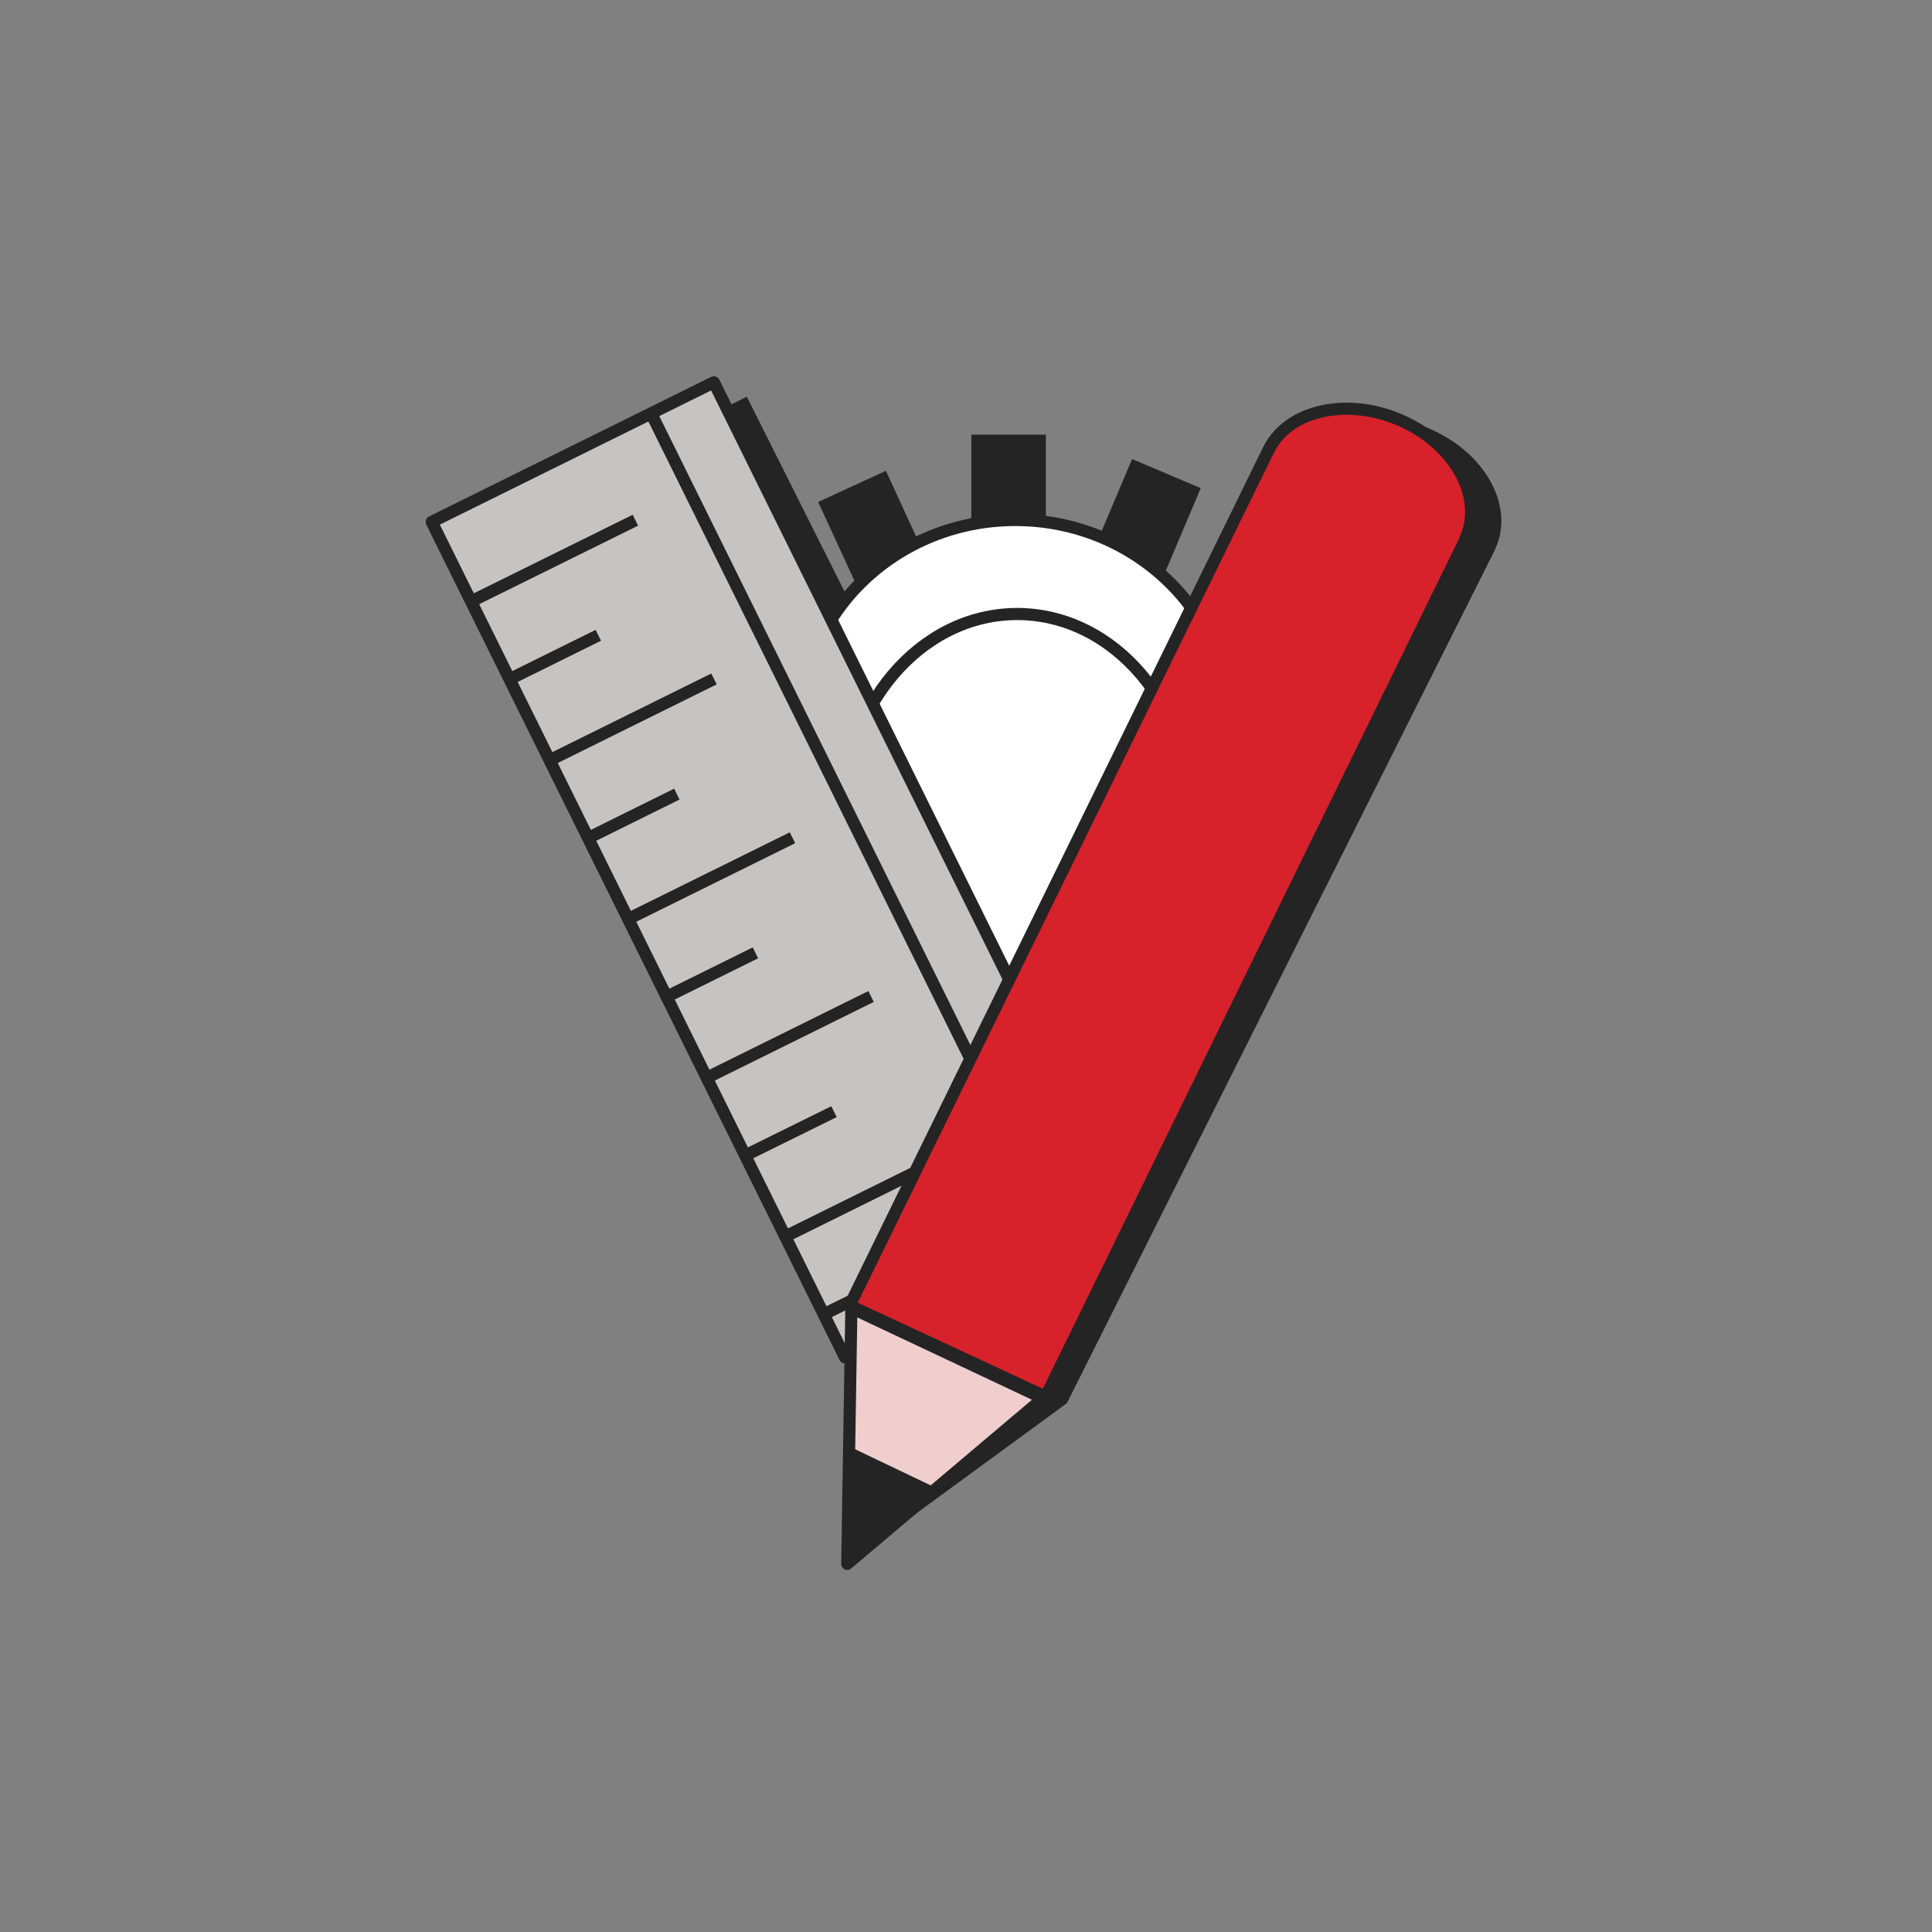 <?xml version="1.0" encoding="UTF-8"?> <svg xmlns="http://www.w3.org/2000/svg" width="350" height="350" viewBox="0 0 350 350" fill="none"><rect x="0" y="0" width="350" height="350" fill="#808080" stroke="none"/> <mask id="mask0_1109_138" style="mask-type:luminance" maskUnits="userSpaceOnUse" x="77" y="65" width="193" height="220"> <path d="M269.548 65H77.492V284.146H269.548V65Z" fill="white"></path> </mask> <g mask="url(#mask0_1109_138)"> </g> <g clip-path="url(#clip0_1109_138)"> <path d="M135.293 71.871L84.18 97.151L159.054 248.507L160.071 248.005L153.493 283.302L193.272 254.206L188.853 178.691L135.293 71.871Z" fill="#242425"></path> <path d="M259.661 77.958C249.97 73.502 239 75.724 235.347 83.017L221.301 111.699L161.263 236.795L193.272 254.205L270.857 99.535L270.832 99.498C274.41 92.092 269.401 82.452 259.648 77.971L259.661 77.958Z" fill="#242425"></path> <path d="M189.468 78.737H175.962V95.933H189.468V78.737Z" fill="#242425"></path> <path d="M217.53 88.427L205.092 83.163L198.39 99L210.828 104.264L217.53 88.427Z" fill="#242425"></path> <path d="M160.489 85.289L148.219 90.933L155.405 106.556L167.675 100.912L160.489 85.289Z" fill="#242425"></path> <path d="M183.946 168.863C205.464 168.863 222.908 152.149 222.908 131.532C222.908 110.915 205.464 94.202 183.946 94.202C162.427 94.202 144.983 110.915 144.983 131.532C144.983 152.149 162.427 168.863 183.946 168.863Z" fill="white" stroke="#242425" stroke-width="2.2" stroke-linejoin="round"></path> <path d="M184.272 185.896C201.811 185.896 216.029 169.183 216.029 148.566C216.029 127.949 201.811 111.235 184.272 111.235C166.733 111.235 152.515 127.949 152.515 148.566C152.515 169.183 166.733 185.896 184.272 185.896Z" fill="white" stroke="#242425" stroke-width="2.2" stroke-linejoin="round"></path> <path d="M129.322 69.261L78.209 94.545L153.076 245.893L204.189 220.609L129.322 69.261Z" fill="#C6C4C3" stroke="#242425" stroke-width="2.2" stroke-linejoin="round"></path> <path d="M118.121 75.21L192.167 224.896" stroke="#242425" stroke-width="2.2" stroke-linejoin="round"></path> <path d="M85.17 109.039L115.107 94.24" stroke="#242425" stroke-width="2.2" stroke-linejoin="round"></path> <path d="M92.991 122.707L108.393 115.088" stroke="#242425" stroke-width="2.2" stroke-linejoin="round"></path> <path d="M99.405 137.808L129.343 122.996" stroke="#242425" stroke-width="2.2" stroke-linejoin="round"></path> <path d="M107.226 151.477L122.615 143.858" stroke="#242425" stroke-width="2.2" stroke-linejoin="round"></path> <path d="M113.628 166.566L143.565 151.767" stroke="#242425" stroke-width="2.2" stroke-linejoin="round"></path> <path d="M121.449 180.235L136.851 172.616" stroke="#242425" stroke-width="2.2" stroke-linejoin="round"></path> <path d="M127.862 195.335L157.8 180.523" stroke="#242425" stroke-width="2.2" stroke-linejoin="round"></path> <path d="M135.684 208.992L151.085 201.385" stroke="#242425" stroke-width="2.2" stroke-linejoin="round"></path> <path d="M142.082 224.092L172.019 209.28" stroke="#242425" stroke-width="2.2" stroke-linejoin="round"></path> <path d="M149.916 237.762L165.305 230.143" stroke="#242425" stroke-width="2.2" stroke-linejoin="round"></path> <path d="M154.235 236.946L153.494 283.302L188.967 253.314L154.235 236.946Z" fill="#EFCECD" stroke="#242425" stroke-width="2.2" stroke-linejoin="round"></path> <path d="M154.423 262.314L169.951 269.733L153.708 282.85L154.423 262.314Z" fill="#242425"></path> <path d="M265.359 97.866C268.937 90.46 263.928 80.82 254.175 76.339C244.485 71.883 233.514 74.105 229.861 81.398L153.907 236.519L189.43 253.038L265.384 97.916" fill="#D7212B"></path> <path d="M265.359 97.866C268.937 90.46 263.928 80.82 254.175 76.339C244.485 71.883 233.514 74.105 229.861 81.398L153.907 236.519L189.43 253.038L265.384 97.916" stroke="#242425" stroke-width="2.2" stroke-linecap="round" stroke-linejoin="round"></path> </g> <defs> <clipPath id="clip0_1109_138"> <rect width="195" height="216.464" fill="white" transform="translate(77 68.055)"></rect> </clipPath> </defs> </svg> 